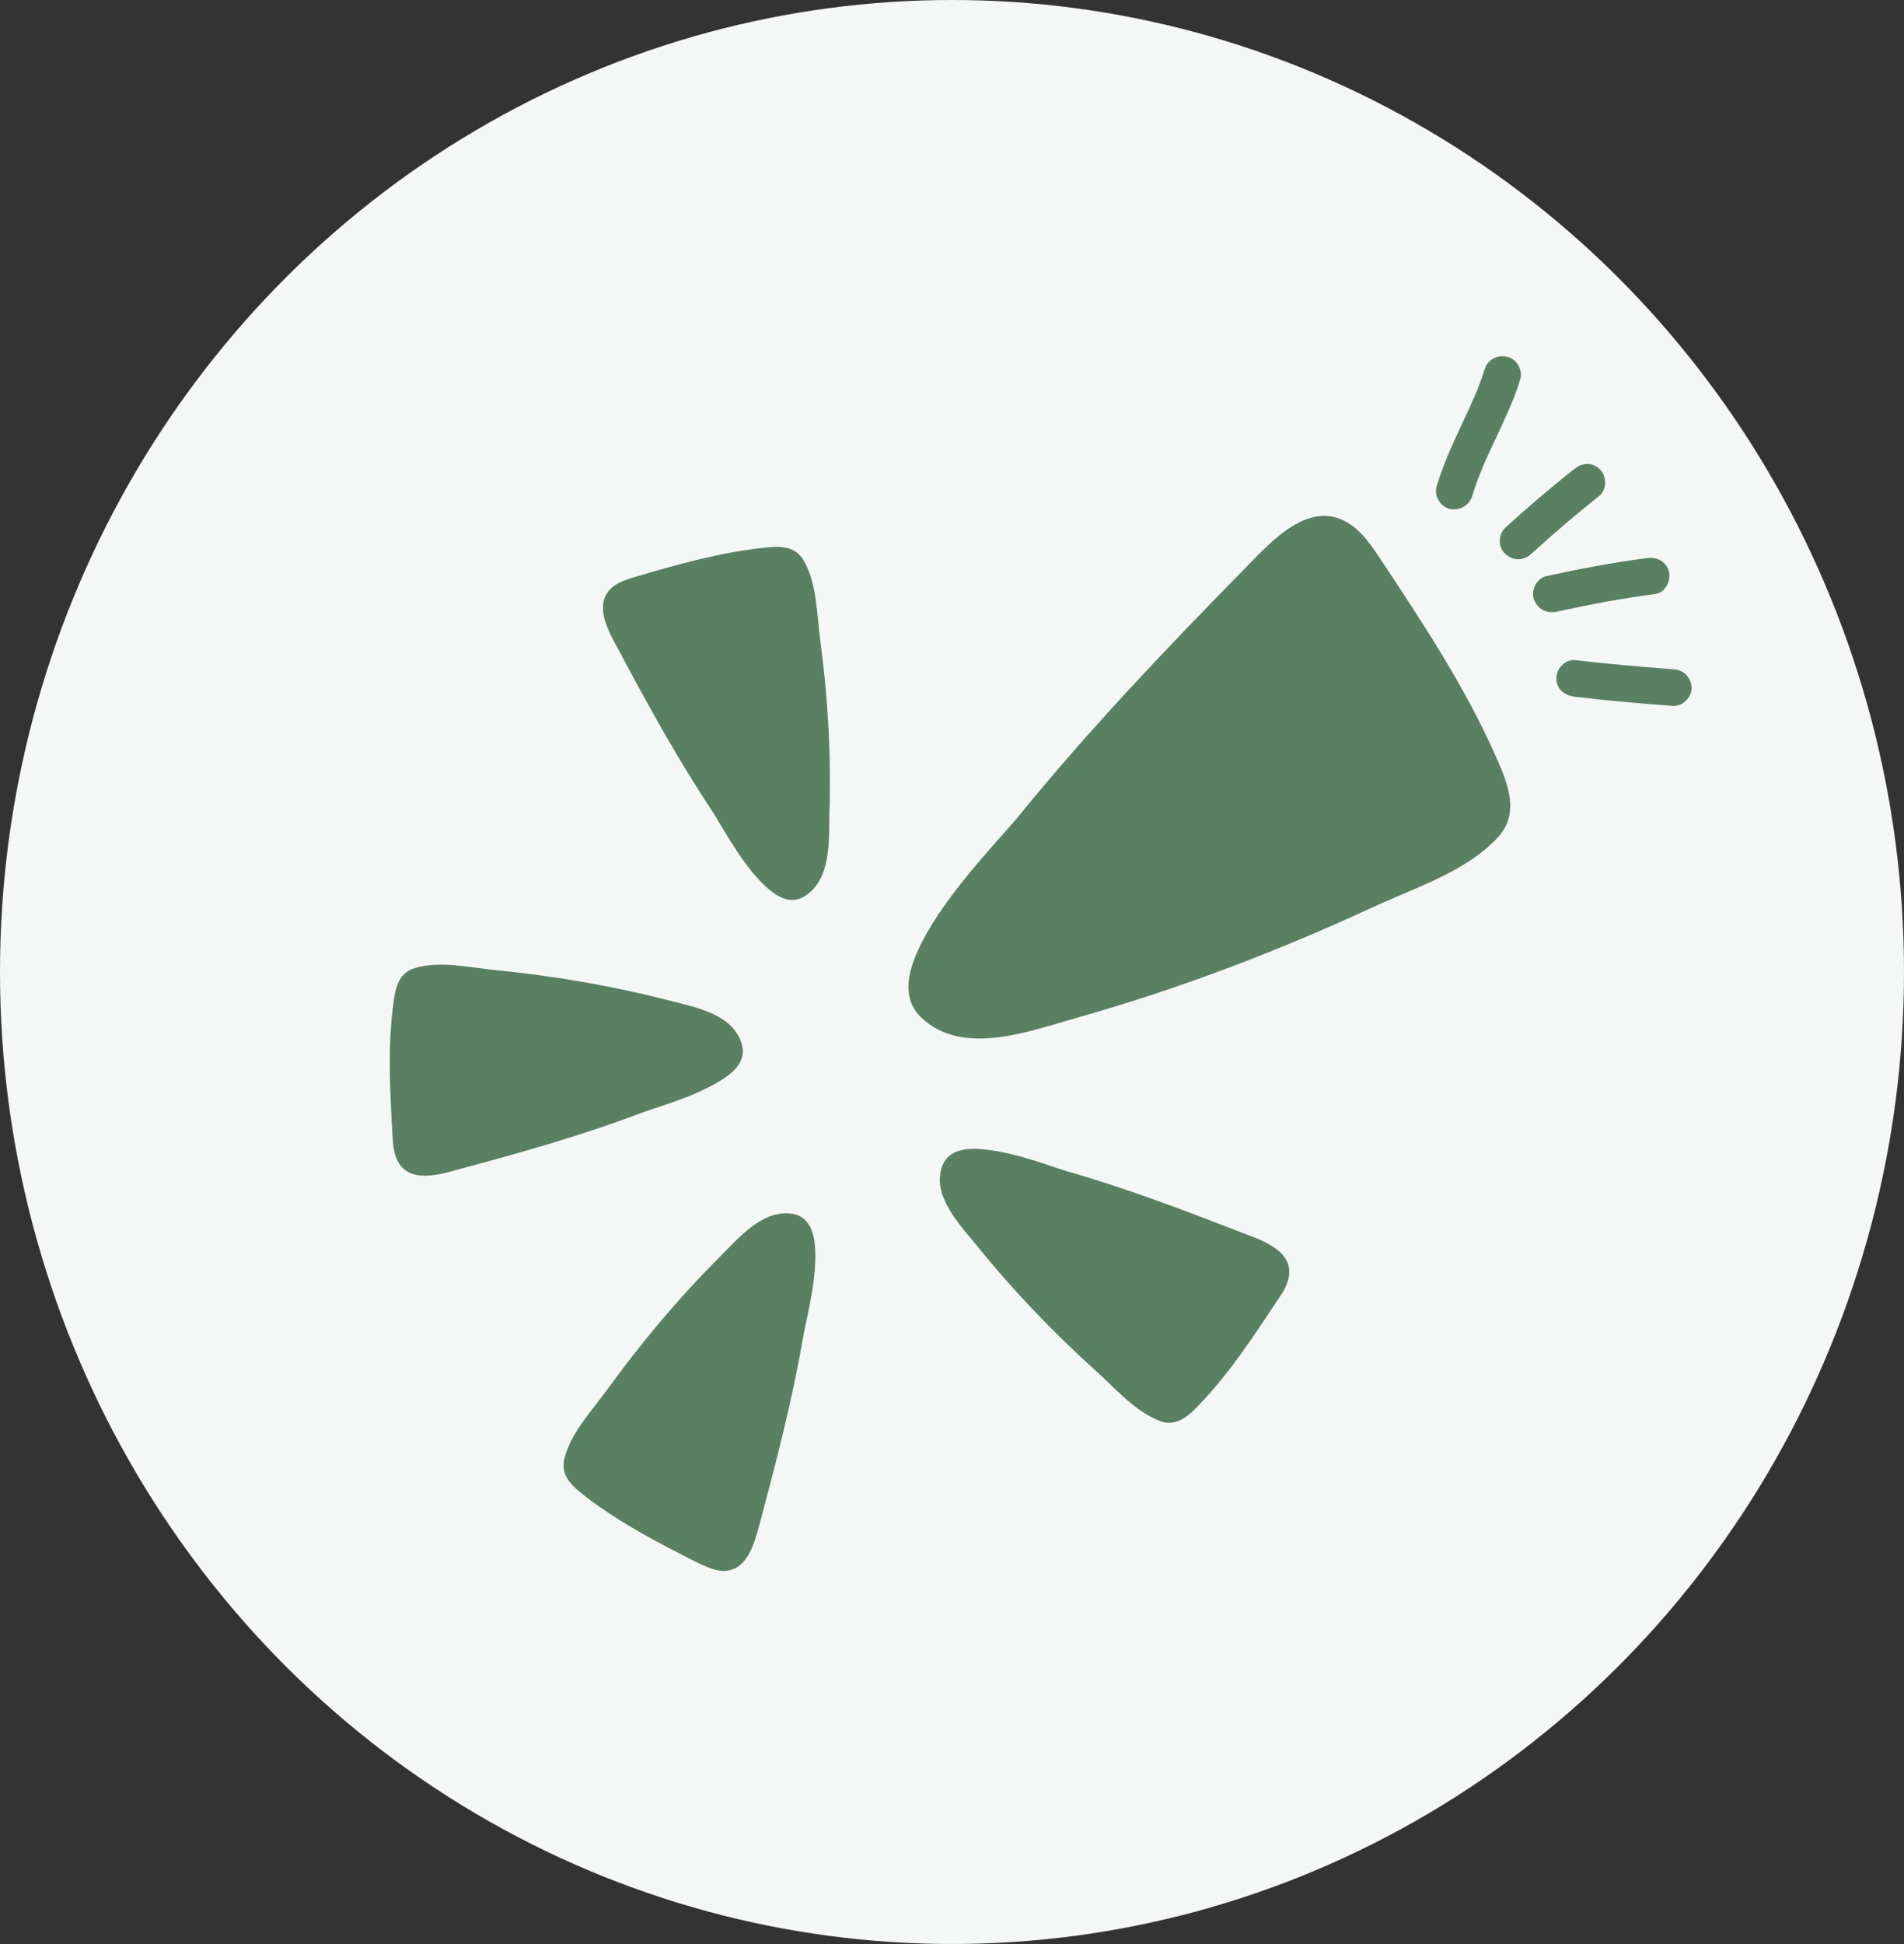 <?xml version="1.0" encoding="UTF-8" standalone="no"?><svg xmlns="http://www.w3.org/2000/svg" xmlns:xlink="http://www.w3.org/1999/xlink" fill="#000000" height="402.6" preserveAspectRatio="xMidYMid meet" version="1" viewBox="63.3 30.4 394.4 402.6" width="394.4" zoomAndPan="magnify"><rect x="63.3" y="30.4" width="394.4" height="402.6" fill="#333333" stroke="none"/><g><g><g id="change1_1"><ellipse cx="260.5" cy="231.7" fill="#f5f6f6" rx="197.2" ry="201.3"/></g></g></g><g><g><g><g><g id="change2_10"><path d="M255.2,223.8c5.6-10,16-20.5,19.2-24.5c14.5-17.8,30.4-34.5,46.5-50.9c5.6-5.7,13.9-15.3,22.4-9.2 c2.5,1.8,4.2,4.4,5.9,6.9c8.8,13.3,17.7,26.7,24.1,41.3c2.5,5.6,4.8,11.6,0.2,16.5c-6.7,7.2-17.6,10.5-26.3,14.6 c-19.7,9.1-40,16.8-60.9,22.7c-9.6,2.7-23.5,8.1-32.1,0C249.1,236.4,252.2,229.2,255.2,223.8z" fill="#588061"/></g></g></g><g><g><g id="change2_1"><path d="M220.7,212.8c-4.4-4.6-8.2-11.9-9.8-14.3c-7.1-10.7-13.3-21.9-19.3-33.2c-2.1-3.9-5.8-9.9-1.2-13.5 c1.4-1,3-1.5,4.7-2c8.5-2.5,17.1-4.9,25.9-5.9c3.4-0.4,6.9-0.7,8.8,2.6c2.7,4.7,2.7,11.1,3.4,16.4c1.6,12,2.3,24,1.9,36.1 c-0.1,5.5,0.4,13.8-5.3,17.1C226.4,218.1,223.1,215.3,220.7,212.8z" fill="#588061"/></g></g></g><g><g><g id="change2_13"><path d="M211.7,254.7c-5.5,3.2-13.4,5.3-16.1,6.4c-12,4.5-24.3,8-36.7,11.3c-4.3,1.2-11,3.4-13.4-1.9 c-0.7-1.6-0.8-3.3-0.9-5c-0.5-8.9-1-17.8,0.1-26.6c0.4-3.4,0.9-6.9,4.5-8c5.2-1.6,11.4-0.1,16.7,0.4c12,1.2,23.9,3.2,35.6,6.2 c5.3,1.4,13.5,2.7,15.4,9C218.2,250.4,214.7,253,211.7,254.7z" fill="#588061"/></g></g></g><g><g><g id="change2_12"><path d="M267.7,268.5c6.3,0.7,14,3.7,16.7,4.5c12.3,3.5,24.3,8.1,36.2,12.7c4.2,1.6,10.9,3.8,9.6,9.5 c-0.4,1.7-1.3,3.1-2.3,4.5c-4.9,7.4-9.8,14.9-15.9,21.3c-2.3,2.5-4.9,5-8.4,3.7c-5.1-1.9-9.2-6.7-13.2-10.3 c-9-8.1-17.3-16.8-24.9-26.2c-3.5-4.3-9.3-10.3-7-16.4C260,268.1,264.3,268.1,267.7,268.5z" fill="#588061"/></g></g></g><g><g><g id="change2_7"><path d="M232.2,290.6c0,6.4-2.2,14.3-2.6,17.1c-2.2,12.6-5.4,25-8.7,37.4c-1.2,4.3-2.6,11.2-8.4,10.6 c-1.7-0.2-3.2-1-4.8-1.7c-7.9-4-15.8-8.1-22.9-13.5c-2.7-2.1-5.5-4.3-4.6-8c1.3-5.3,5.7-9.9,8.8-14.2 c7.1-9.8,14.8-19,23.4-27.6c3.9-3.9,9.2-10.3,15.6-8.8C231.7,282.9,232.2,287.2,232.2,290.6z" fill="#588061"/></g></g></g></g><g><g><g id="change2_2"><path d="M364.7,132c2.4-8.4,7.4-15.8,9.9-24.1" fill="#588061"/></g></g><g><g><g id="change2_4"><path d="M368.3,133c1.3-4.2,2.8-7.5,4.7-11.5c1.9-4.1,3.9-8.2,5.2-12.5c0.6-1.9-0.7-4.3-2.7-4.7 c-2.1-0.5-4.1,0.6-4.7,2.7c-1.3,4.2-2.9,7.4-4.8,11.5c-1.9,4.1-3.8,8.2-5.1,12.6c-0.6,1.9,0.7,4.2,2.7,4.7 C365.7,136.2,367.7,135.1,368.3,133L368.3,133z" fill="#588061"/></g></g></g></g><g><g><g id="change2_11"><path d="M377.8,142.4c4.6-4.2,9.3-8.2,14.2-12.1" fill="#588061"/></g></g><g><g><g id="change2_9"><path d="M380.5,145.1c4.6-4.2,9.3-8.2,14.2-12.1c0.7-0.6,1.1-1.8,1.1-2.7c0-0.9-0.4-2.1-1.1-2.7 c-0.7-0.7-1.7-1.2-2.7-1.1c-1.1,0-1.9,0.5-2.7,1.1c-4.9,3.9-9.6,7.9-14.2,12.1c-1.5,1.4-1.5,4.1,0,5.4 C376.7,146.6,378.9,146.6,380.5,145.1L380.5,145.1z" fill="#588061"/></g></g></g></g><g><g><g id="change2_8"><path d="M384.7,153.4c6.8-1.5,13.7-2.8,20.6-3.7" fill="#588061"/></g></g><g><g><g id="change2_3"><path d="M385.7,157.1c6.8-1.5,13.7-2.8,20.6-3.7c2-0.3,3.2-2.9,2.7-4.7c-0.7-2.2-2.6-3-4.7-2.7 c-6.9,0.9-13.8,2.2-20.6,3.7c-2,0.4-3.3,2.8-2.7,4.7C381.7,156.5,383.6,157.5,385.7,157.1L385.7,157.1z" fill="#588061"/></g></g></g></g><g><g><g id="change2_6"><path d="M389.5,170.8c6.8,0.8,13.6,1.4,20.4,1.9" fill="#588061"/></g></g><g><g><g id="change2_5"><path d="M389.5,174.7c6.8,0.8,13.6,1.4,20.4,1.9c2,0.1,3.9-1.9,3.8-3.8c-0.1-2.2-1.7-3.7-3.8-3.8 c-6.8-0.5-13.6-1.1-20.4-1.9c-2-0.2-3.9,1.9-3.8,3.8C385.7,173.1,387.3,174.4,389.5,174.7L389.5,174.7z" fill="#588061"/></g></g></g></g></g></svg>